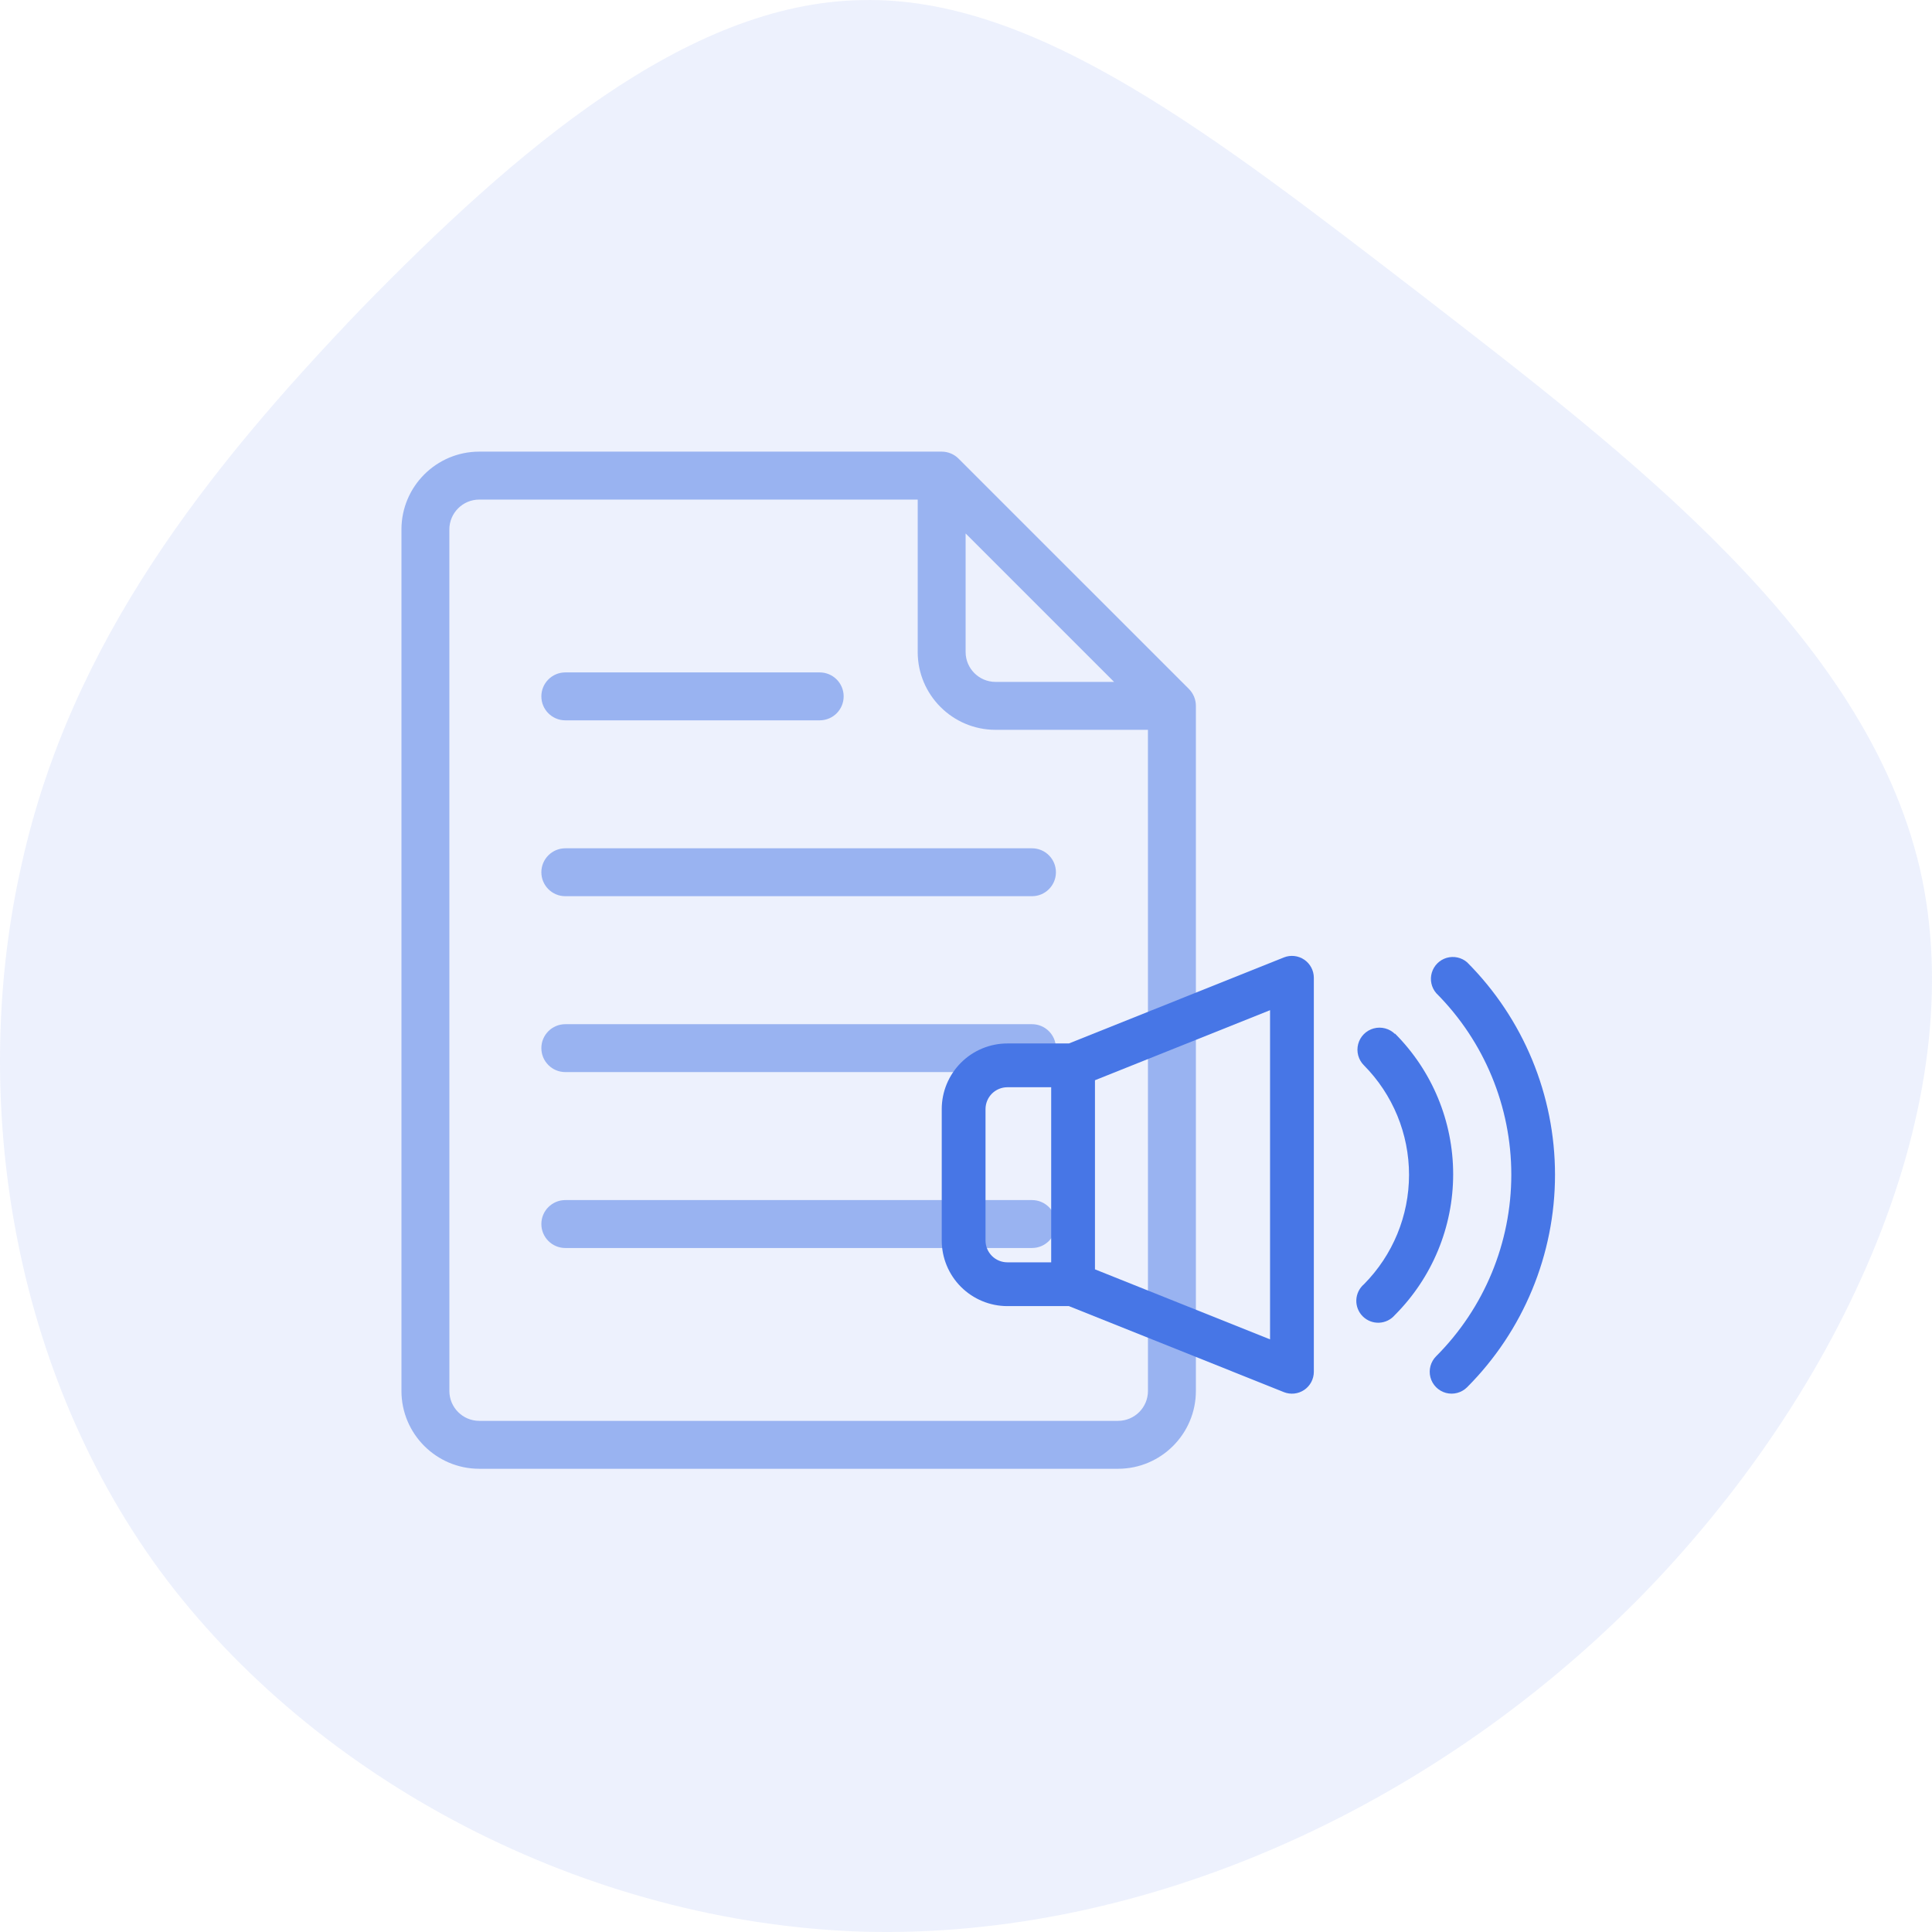 <svg width="77" height="77" viewBox="0 0 77 77" fill="none" xmlns="http://www.w3.org/2000/svg">
<path d="M56.663 11.763C64.899 18.137 74.336 25.281 76.518 34.623C78.646 43.909 73.518 55.394 65.281 63.746C56.99 72.099 45.589 77.264 34.461 76.99C23.334 76.66 12.533 70.945 6.369 62.593C0.26 54.24 -1.159 43.36 0.86 34.458C2.823 25.556 8.278 18.687 14.388 12.312C20.552 5.993 27.37 0.113 34.352 0.004C41.28 -0.161 48.371 5.389 56.663 11.763Z" fill="#4776E6" fill-opacity="0.1"/>
<path d="M47.382 27.456L38.205 18.28C38.026 18.101 37.784 18 37.53 18H19.101C17.391 18 16 19.391 16 21.101V55.437C16 57.147 17.391 58.538 19.101 58.538H44.561C46.271 58.538 47.662 57.146 47.662 55.437V28.131C47.662 27.878 47.561 27.635 47.382 27.456L47.382 27.456ZM38.485 21.261L44.401 27.177H39.676C39.019 27.177 38.485 26.642 38.485 25.986L38.485 21.261ZM45.752 55.437C45.752 56.094 45.217 56.628 44.561 56.628H19.1C18.444 56.628 17.91 56.094 17.91 55.437L17.909 21.102C17.909 20.445 18.444 19.911 19.1 19.911H36.575V25.986C36.575 27.696 37.966 29.087 39.676 29.087H45.751L45.752 55.437Z" fill="#4776E6" fill-opacity="0.5"/>
<path d="M22.531 28.709H32.669C33.197 28.709 33.624 28.282 33.624 27.754C33.624 27.227 33.197 26.799 32.669 26.799H22.531C22.004 26.799 21.576 27.227 21.576 27.754C21.576 28.282 22.004 28.709 22.531 28.709V28.709Z" fill="#4776E6" fill-opacity="0.5"/>
<path d="M21.576 34.764C21.576 35.291 22.004 35.718 22.531 35.718H41.13C41.657 35.718 42.084 35.291 42.084 34.764C42.084 34.236 41.657 33.809 41.13 33.809H22.531C22.004 33.809 21.576 34.236 21.576 34.764V34.764Z" fill="#4776E6" fill-opacity="0.5"/>
<path d="M41.13 40.819H22.531C22.004 40.819 21.576 41.246 21.576 41.773C21.576 42.301 22.004 42.728 22.531 42.728H41.13C41.657 42.728 42.084 42.301 42.084 41.773C42.084 41.246 41.657 40.819 41.13 40.819Z" fill="#4776E6" fill-opacity="0.5"/>
<path d="M41.13 47.829H22.531C22.004 47.829 21.576 48.257 21.576 48.784C21.576 49.312 22.004 49.739 22.531 49.739H41.13C41.657 49.739 42.084 49.312 42.084 48.784C42.084 48.257 41.657 47.829 41.13 47.829Z" fill="#4776E6" fill-opacity="0.5"/>
<path d="M51.979 38.247C51.74 38.085 51.436 38.052 51.168 38.159L42.601 41.587H40.15C39.456 41.587 38.791 41.863 38.3 42.354C37.809 42.845 37.533 43.51 37.533 44.204V49.438C37.533 50.133 37.809 50.798 38.3 51.289C38.791 51.779 39.456 52.055 40.15 52.055H42.601L51.168 55.483H51.167C51.436 55.59 51.741 55.557 51.98 55.395C52.22 55.232 52.363 54.962 52.363 54.672V38.971C52.363 38.68 52.219 38.409 51.979 38.246L51.979 38.247ZM39.278 49.438V44.204C39.278 43.973 39.37 43.751 39.533 43.587C39.697 43.424 39.919 43.332 40.15 43.332H41.895V50.31H40.15C39.919 50.31 39.697 50.219 39.533 50.055C39.37 49.891 39.278 49.669 39.278 49.438ZM50.618 53.381L43.64 50.59V43.053L50.618 40.261V53.381Z" fill="#4776E6"/>
<path d="M55.599 41.212C55.376 40.991 55.053 40.906 54.749 40.988C54.446 41.07 54.21 41.308 54.13 41.611C54.05 41.915 54.138 42.239 54.361 42.46C55.511 43.62 56.157 45.188 56.157 46.821C56.157 48.455 55.511 50.023 54.361 51.183C54.176 51.341 54.066 51.569 54.056 51.812C54.047 52.055 54.139 52.29 54.311 52.462C54.483 52.634 54.719 52.727 54.962 52.717C55.204 52.708 55.432 52.597 55.59 52.413C57.079 50.924 57.916 48.905 57.916 46.8C57.916 44.694 57.079 42.675 55.59 41.186L55.599 41.212Z" fill="#4776E6"/>
<path d="M58.469 38.35C58.245 38.158 57.938 38.093 57.654 38.176C57.371 38.26 57.149 38.482 57.065 38.766C56.981 39.049 57.047 39.356 57.239 39.58C59.156 41.501 60.233 44.103 60.233 46.816C60.233 49.529 59.156 52.132 57.239 54.052C57.018 54.272 56.931 54.593 57.01 54.894C57.09 55.196 57.325 55.432 57.625 55.514C57.926 55.595 58.248 55.51 58.469 55.291C60.714 53.043 61.975 49.997 61.975 46.82C61.975 43.643 60.714 40.597 58.469 38.35L58.469 38.35Z" fill="#4776E6"/>
</svg>
